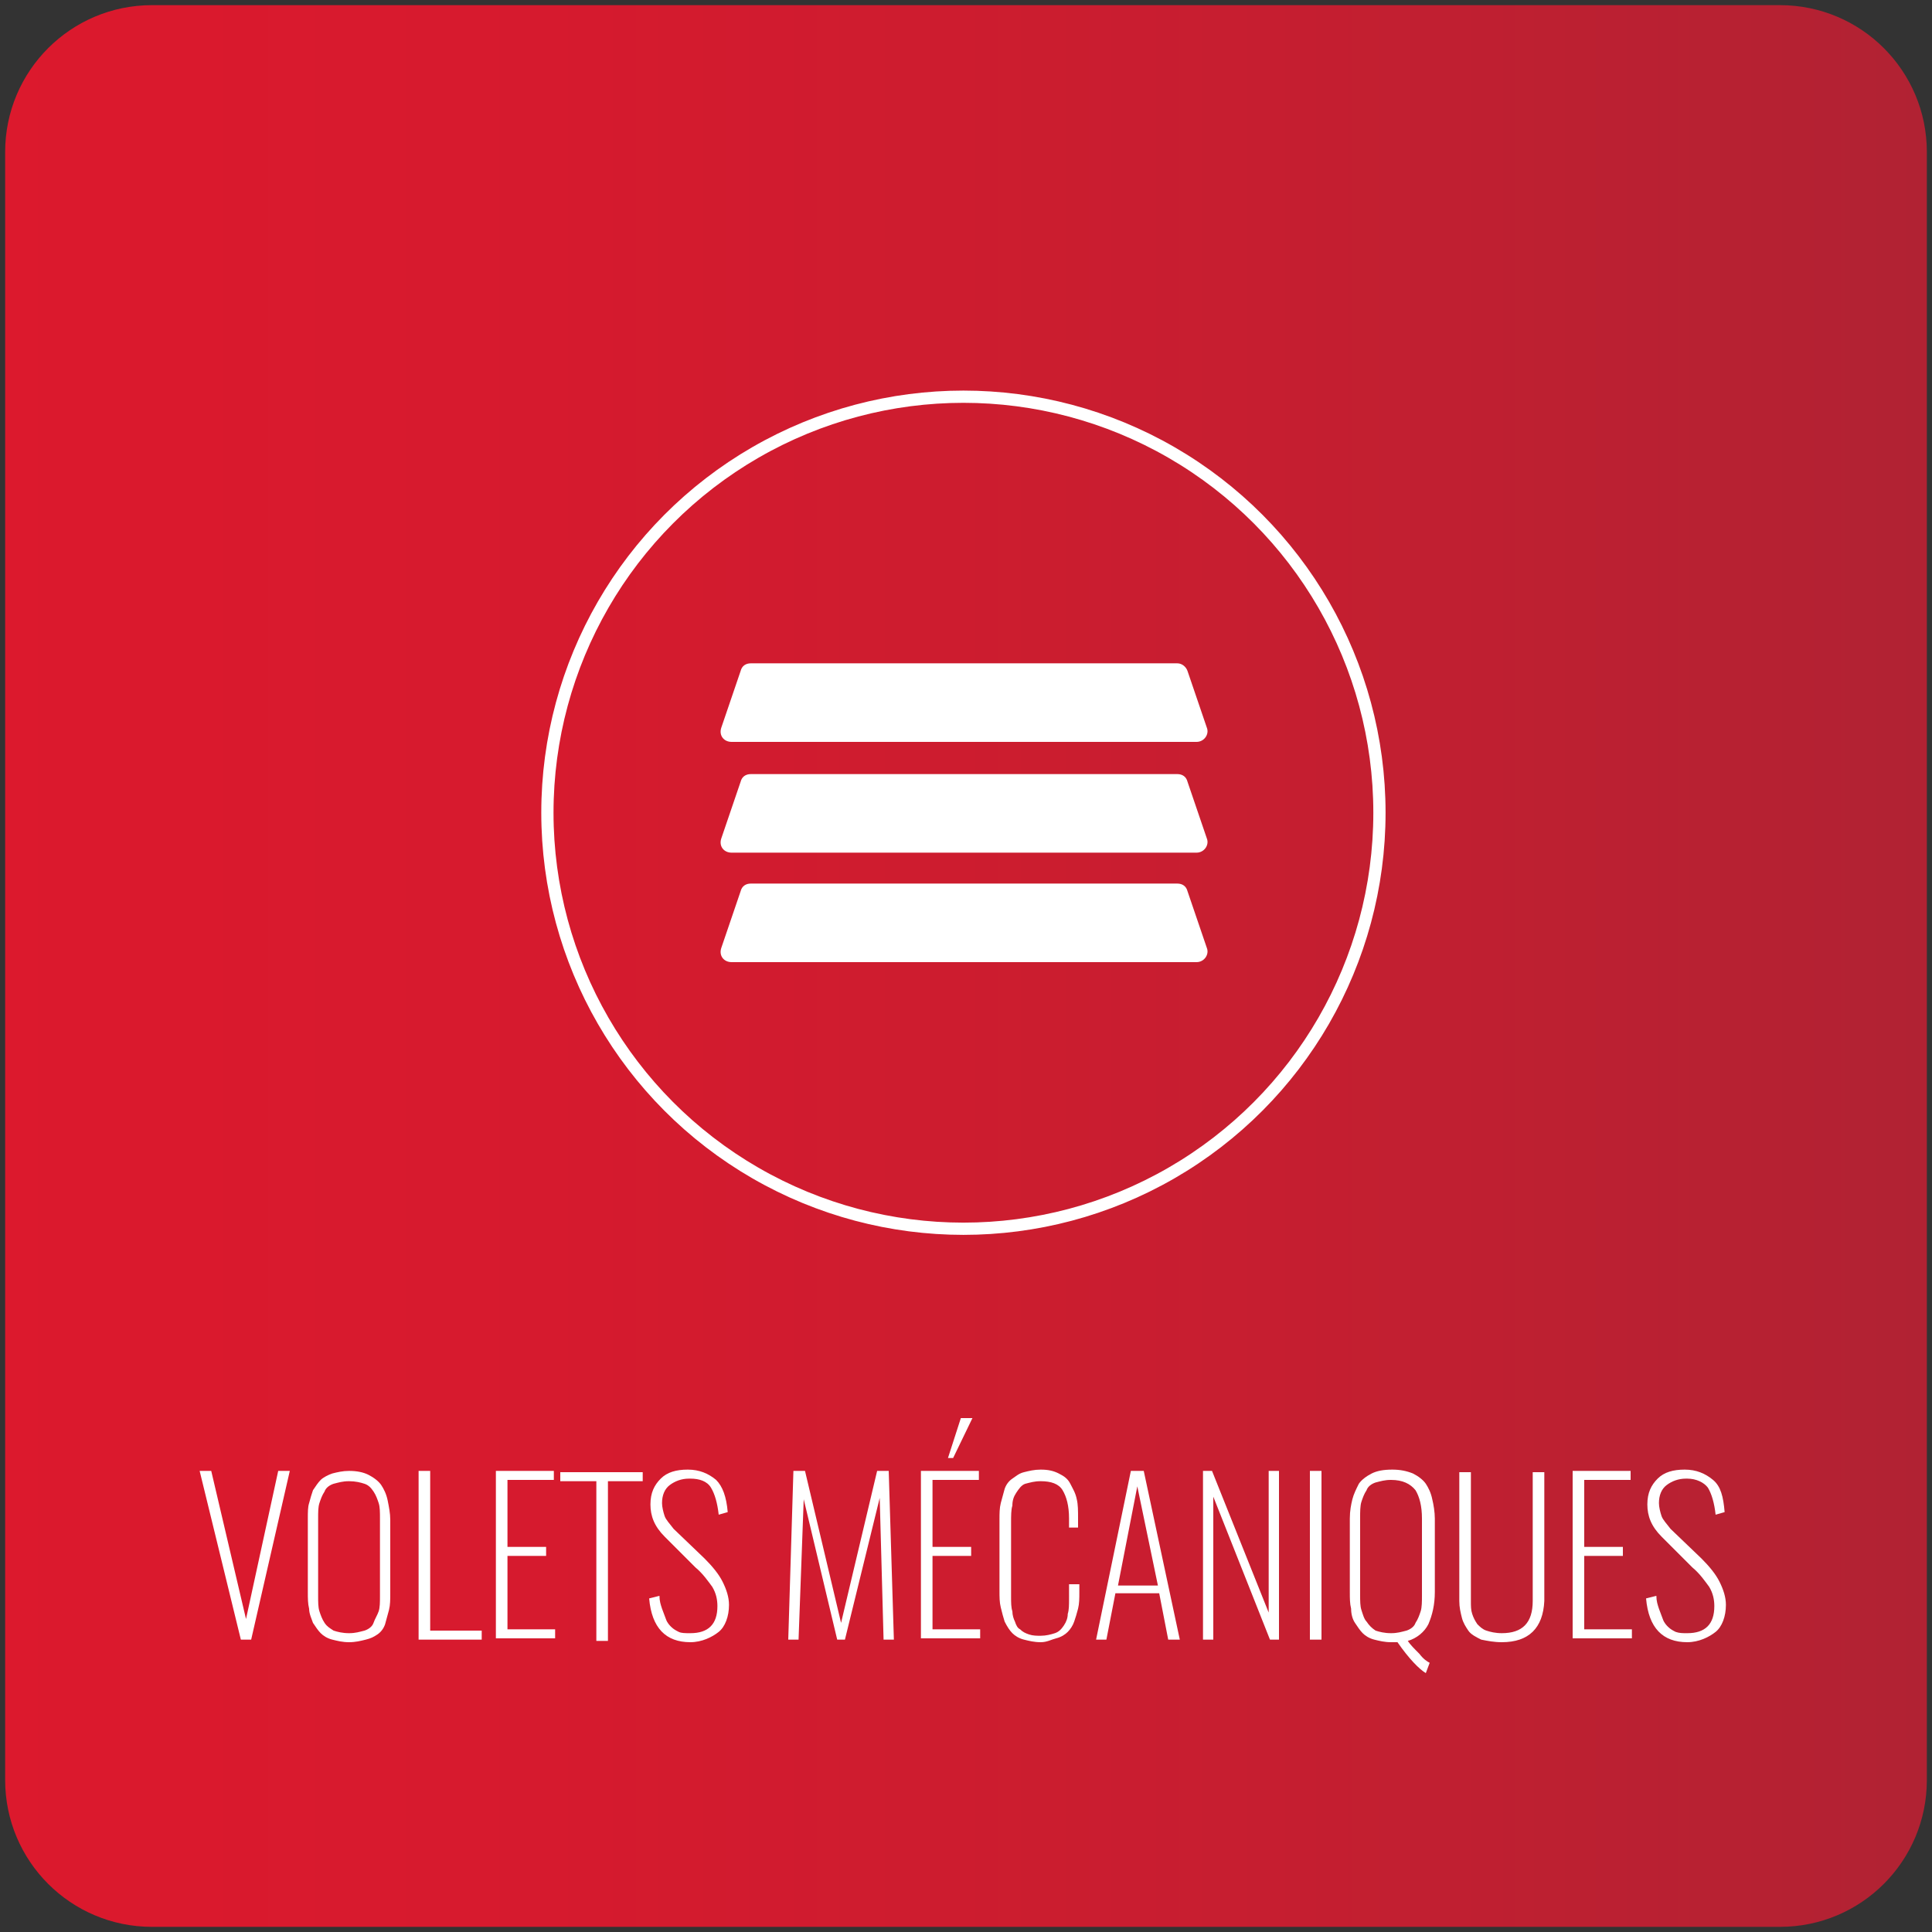 <?xml version="1.0" encoding="utf-8"?>
<!-- Generator: Adobe Illustrator 23.1.1, SVG Export Plug-In . SVG Version: 6.00 Build 0)  -->
<!DOCTYPE svg PUBLIC "-//W3C//DTD SVG 1.1//EN" "http://www.w3.org/Graphics/SVG/1.1/DTD/svg11.dtd">
<svg version="1.1" id="Calque_1" xmlns:x="http://ns.adobe.com/Extensibility/1.0/" xmlns:i="http://ns.adobe.com/AdobeIllustrator/10.0/" xmlns:graph="http://ns.adobe.com/Graphs/1.0/"
	 xmlns="http://www.w3.org/2000/svg" xmlns:xlink="http://www.w3.org/1999/xlink" x="0px" y="0px" width="150px" height="150px"
	 viewBox="0 0 150 150" style="enable-background:new 0 0 150 150;" xml:space="preserve">
<rect x="0" y="0" width="150" height="150" fill="#333333" stroke="none"/>
<style type="text/css">
	.st0{clip-path:url(#SVGID_2_);fill:url(#SVGID_3_);}
	.st1{clip-path:url(#SVGID_5_);fill:none;stroke:#FFFFFF;stroke-width:0.95;}
	.st2{clip-path:url(#SVGID_5_);fill:#FFFFFF;}
	.st3{fill:#FFFFFF;}
</style>
<g>
	<g>
		<defs>
			<path id="SVGID_1_" d="M11.8,0.4C5.5,0.4,0.4,5.5,0.4,11.8v126.4c0,6.3,5.1,11.4,11.4,11.4h126.4c6.3,0,11.4-5.1,11.4-11.4V11.8
				c0-6.3-5.1-11.4-11.4-11.4H11.8z"/>
		</defs>
		<clipPath id="SVGID_2_">
			<use xlink:href="#SVGID_1_"  style="overflow:visible;"/>
		</clipPath>
		
			<linearGradient id="SVGID_3_" gradientUnits="userSpaceOnUse" x1="0.996" y1="151.51" x2="1.996" y2="151.51" gradientTransform="matrix(149.166 0 0 -149.166 -148.166 22675.016)">
			<stop  offset="0" style="stop-color:#DC192D"/>
			<stop  offset="0.284" style="stop-color:#D61A2E"/>
			<stop  offset="0.656" style="stop-color:#C61E30"/>
			<stop  offset="0.991" style="stop-color:#B12233"/>
			<stop  offset="1" style="stop-color:#B12233"/>
		</linearGradient>
		<rect x="0.4" y="0.4" class="st0" width="149.2" height="149.2"/>
	</g>
	<g>
		<defs>
			<rect id="SVGID_4_" x="0.4" y="0.4" width="149.2" height="149.2"/>
		</defs>
		<clipPath id="SVGID_5_">
			<use xlink:href="#SVGID_4_"  style="overflow:visible;"/>
		</clipPath>
		<circle class="st1" cx="74.8" cy="63.1" r="32.3"/>
		<path class="st2" d="M91.4,51.5H58.3c-0.4,0-0.7,0.2-0.8,0.6L56,56.5c-0.2,0.6,0.2,1.1,0.8,1.1h36.1c0.6,0,1-0.6,0.8-1.1l-1.5-4.4
			C92.1,51.8,91.8,51.5,91.4,51.5"/>
		<path class="st2" d="M91.4,60.1H58.3c-0.4,0-0.7,0.2-0.8,0.6L56,65.1c-0.2,0.6,0.2,1.1,0.8,1.1h36.1c0.6,0,1-0.6,0.8-1.1l-1.5-4.4
			C92.1,60.3,91.8,60.1,91.4,60.1"/>
		<path class="st2" d="M91.4,68.6H58.3c-0.4,0-0.7,0.2-0.8,0.6L56,73.6c-0.2,0.6,0.2,1.1,0.8,1.1h36.1c0.6,0,1-0.6,0.8-1.1l-1.5-4.4
			C92.1,68.8,91.8,68.6,91.4,68.6"/>
	</g>
	<g>
		<path class="st3" d="M18.7,127.3l-3.2-13.1h0.9l2.7,11.5l2.5-11.5h0.9l-3,13.1H18.7z"/>
		<path class="st3" d="M28.4,127.3c-0.4,0.1-0.8,0.2-1.3,0.2s-0.9-0.1-1.3-0.2c-0.4-0.1-0.7-0.3-0.9-0.5s-0.4-0.5-0.6-0.8
			c-0.1-0.3-0.3-0.7-0.3-1.1c-0.1-0.4-0.1-0.8-0.1-1.3v-5.7c0-0.5,0-0.9,0.1-1.2c0.1-0.4,0.2-0.7,0.3-1c0.2-0.3,0.4-0.6,0.6-0.8
			c0.2-0.2,0.6-0.4,0.9-0.5c0.4-0.1,0.8-0.2,1.3-0.2c0.6,0,1.1,0.1,1.5,0.3c0.4,0.2,0.8,0.5,1,0.8s0.4,0.7,0.5,1.2s0.2,1,0.2,1.5
			v5.7c0,0.5,0,0.9-0.1,1.3c-0.1,0.4-0.2,0.7-0.3,1.1c-0.1,0.3-0.3,0.6-0.6,0.8S28.8,127.2,28.4,127.3z M25.9,126.6
			c0.3,0.1,0.7,0.2,1.2,0.2s0.8-0.1,1.2-0.2c0.3-0.1,0.6-0.3,0.7-0.6s0.3-0.6,0.4-0.9s0.1-0.7,0.1-1.2v-6c0-0.5,0-0.9-0.1-1.2
			c-0.1-0.3-0.2-0.6-0.4-0.9c-0.2-0.3-0.4-0.5-0.7-0.6c-0.3-0.1-0.7-0.2-1.2-0.2s-0.8,0.1-1.2,0.2c-0.3,0.1-0.6,0.3-0.7,0.6
			c-0.2,0.3-0.3,0.6-0.4,0.9c-0.1,0.3-0.1,0.7-0.1,1.2v6c0,0.5,0,0.9,0.1,1.2s0.2,0.6,0.4,0.9S25.6,126.4,25.9,126.6z"/>
		<path class="st3" d="M32.5,127.3v-13.1h0.9v12.4h4v0.7H32.5z"/>
		<path class="st3" d="M38.5,127.3v-13.1H43v0.7h-3.6v5.2h3v0.7h-3v5.7h3.7v0.7H38.5z"/>
		<path class="st3" d="M46.3,127.3V115h-2.8v-0.7h6.4v0.7h-2.7v12.4H46.3z"/>
		<path class="st3" d="M53.6,127.5c-1.9,0-3-1.1-3.2-3.4l0.8-0.2c0,0.4,0.1,0.7,0.2,1s0.2,0.5,0.3,0.8c0.1,0.3,0.3,0.5,0.4,0.6
			c0.2,0.2,0.4,0.3,0.6,0.4s0.5,0.1,0.9,0.1c1.4,0,2.1-0.7,2.1-2.1c0-0.5-0.1-1-0.4-1.5c-0.3-0.4-0.7-1-1.3-1.5l-2.4-2.4
			c-0.8-0.8-1.1-1.6-1.1-2.5c0-0.9,0.3-1.5,0.8-2c0.5-0.5,1.2-0.7,2.1-0.7h0c0.9,0,1.6,0.3,2.2,0.8c0.5,0.5,0.8,1.3,0.9,2.5
			l-0.7,0.2c-0.1-0.9-0.3-1.6-0.6-2.1s-0.9-0.7-1.6-0.7h-0.1c-0.6,0-1.1,0.2-1.5,0.5c-0.4,0.3-0.6,0.8-0.6,1.4c0,0.3,0.1,0.7,0.2,1
			c0.1,0.3,0.4,0.6,0.7,1l2.4,2.3c0.6,0.6,1.1,1.2,1.4,1.8c0.3,0.6,0.5,1.2,0.5,1.8c0,0.9-0.3,1.7-0.8,2.1S54.5,127.5,53.6,127.5z"
			/>
		<path class="st3" d="M61.2,127.3l0.4-13.1h0.9l2.8,11.8l2.8-11.8h0.9l0.4,13.1h-0.8l-0.3-11l-2.7,11h-0.6l-2.6-10.9L62,127.3H61.2
			z"/>
		<path class="st3" d="M71.5,127.3v-13.1h4.5v0.7h-3.6v5.2h3v0.7h-3v5.7h3.7v0.7H71.5z M73.6,113.2l1-3.1h0.9l-1.5,3.1H73.6z"/>
		<path class="st3" d="M80.8,127.5c-0.5,0-0.9-0.1-1.3-0.2s-0.7-0.3-0.9-0.5c-0.2-0.2-0.4-0.5-0.6-0.9c-0.1-0.3-0.2-0.7-0.3-1.1
			c-0.1-0.4-0.1-0.8-0.1-1.3V118c0-0.5,0-0.9,0.1-1.3s0.2-0.7,0.3-1.1c0.1-0.3,0.3-0.6,0.6-0.8s0.5-0.4,0.9-0.5
			c0.4-0.1,0.8-0.2,1.3-0.2c0.6,0,1,0.1,1.4,0.3s0.7,0.4,0.9,0.8s0.4,0.7,0.5,1.2c0.1,0.4,0.1,0.9,0.1,1.5v0.7H83v-0.7
			c0-1-0.2-1.7-0.5-2.2c-0.3-0.5-0.9-0.7-1.7-0.7c-0.5,0-0.8,0.1-1.2,0.2c-0.3,0.1-0.5,0.4-0.7,0.7s-0.3,0.6-0.3,1
			c-0.1,0.3-0.1,0.8-0.1,1.3v5.8c0,0.4,0,0.8,0.1,1.1c0,0.3,0.1,0.6,0.2,0.8c0.1,0.3,0.2,0.5,0.4,0.6c0.2,0.2,0.4,0.3,0.7,0.4
			c0.3,0.1,0.6,0.1,0.9,0.1c0.4,0,0.8-0.1,1.1-0.2c0.3-0.1,0.5-0.3,0.7-0.6s0.3-0.6,0.3-0.9c0.1-0.3,0.1-0.7,0.1-1.2V123h0.8v0.6
			c0,0.5,0,0.9-0.1,1.3c-0.1,0.4-0.2,0.7-0.3,1c-0.1,0.3-0.3,0.6-0.5,0.8c-0.2,0.2-0.5,0.4-0.9,0.5S81.3,127.5,80.8,127.5z"/>
		<path class="st3" d="M85.1,127.3l2.7-13.1h1l2.8,13.1h-0.9l-0.7-3.6h-3.4l-0.7,3.6H85.1z M86.8,123.1h3.1l-1.6-7.7L86.8,123.1z"/>
		<path class="st3" d="M93.4,127.3v-13.1h0.7l4.4,11v-11h0.8v13.1h-0.7l-4.4-11.1v11.1H93.4z"/>
		<path class="st3" d="M101.7,127.3v-13.1h0.9v13.1H101.7z"/>
		<path class="st3" d="M110.7,129.9c-0.5-0.3-1.3-1.1-2.2-2.4c-0.2,0-0.3,0-0.5,0c-0.5,0-0.9-0.1-1.3-0.2c-0.4-0.1-0.7-0.3-0.9-0.5
			s-0.4-0.5-0.6-0.8s-0.3-0.7-0.3-1.1c-0.1-0.4-0.1-0.8-0.1-1.3v-5.7c0-0.6,0.1-1.1,0.2-1.5c0.1-0.4,0.3-0.8,0.5-1.2
			c0.2-0.3,0.6-0.6,1-0.8c0.4-0.2,0.9-0.3,1.6-0.3c0.6,0,1.1,0.1,1.6,0.3c0.4,0.2,0.8,0.5,1,0.8s0.4,0.7,0.5,1.2
			c0.1,0.4,0.2,1,0.2,1.5v5.7c0,1-0.2,1.8-0.5,2.5c-0.3,0.6-0.9,1.1-1.6,1.3c0.2,0.3,0.5,0.6,0.9,1c0.3,0.4,0.6,0.6,0.8,0.7
			L110.7,129.9z M106.8,126.6c0.3,0.1,0.7,0.2,1.2,0.2c0.5,0,0.8-0.1,1.2-0.2c0.3-0.1,0.6-0.3,0.7-0.6c0.2-0.3,0.3-0.6,0.4-0.9
			c0.1-0.3,0.1-0.8,0.1-1.2v-6c0-1-0.2-1.7-0.5-2.2c-0.4-0.5-1-0.8-1.9-0.8c-0.5,0-0.8,0.1-1.2,0.2c-0.3,0.1-0.6,0.3-0.7,0.6
			c-0.2,0.3-0.3,0.6-0.4,0.9c-0.1,0.3-0.1,0.8-0.1,1.2v6c0,0.5,0,0.9,0.1,1.2s0.2,0.7,0.4,0.9C106.3,126.2,106.5,126.4,106.8,126.6z
			"/>
		<path class="st3" d="M116.6,127.5c-0.6,0-1.1-0.1-1.6-0.2c-0.4-0.2-0.8-0.4-1-0.7c-0.2-0.3-0.4-0.6-0.5-1s-0.2-0.8-0.2-1.3v-10
			h0.9v10c0,0.4,0,0.7,0.1,1c0.1,0.3,0.2,0.5,0.4,0.8c0.2,0.2,0.4,0.4,0.7,0.5s0.7,0.2,1.2,0.2c1.6,0,2.4-0.8,2.4-2.5v-10h0.9v10
			C119.8,126.4,118.7,127.5,116.6,127.5z"/>
		<path class="st3" d="M122.1,127.3v-13.1h4.5v0.7h-3.6v5.2h3v0.7h-3v5.7h3.7v0.7H122.1z"/>
		<path class="st3" d="M131,127.5c-1.9,0-3-1.1-3.2-3.4l0.8-0.2c0,0.4,0.1,0.7,0.2,1c0.1,0.3,0.2,0.5,0.3,0.8s0.3,0.5,0.4,0.6
			c0.2,0.2,0.4,0.3,0.6,0.4c0.3,0.1,0.5,0.1,0.9,0.1c1.4,0,2.1-0.7,2.1-2.1c0-0.5-0.1-1-0.4-1.5c-0.3-0.4-0.7-1-1.3-1.5l-2.4-2.4
			c-0.8-0.8-1.1-1.6-1.1-2.5c0-0.9,0.3-1.5,0.8-2c0.5-0.5,1.2-0.7,2.1-0.7h0c0.9,0,1.6,0.3,2.2,0.8s0.8,1.3,0.9,2.5l-0.7,0.2
			c-0.1-0.9-0.3-1.6-0.6-2.1c-0.3-0.4-0.9-0.7-1.6-0.7h-0.1c-0.6,0-1.1,0.2-1.5,0.5c-0.4,0.3-0.6,0.8-0.6,1.4c0,0.3,0.1,0.7,0.2,1
			c0.1,0.3,0.4,0.6,0.7,1l2.4,2.3c0.6,0.6,1.1,1.2,1.4,1.8c0.3,0.6,0.5,1.2,0.5,1.8c0,0.9-0.3,1.7-0.8,2.1S131.9,127.5,131,127.5z"
			/>
	</g>
</g>
</svg>
